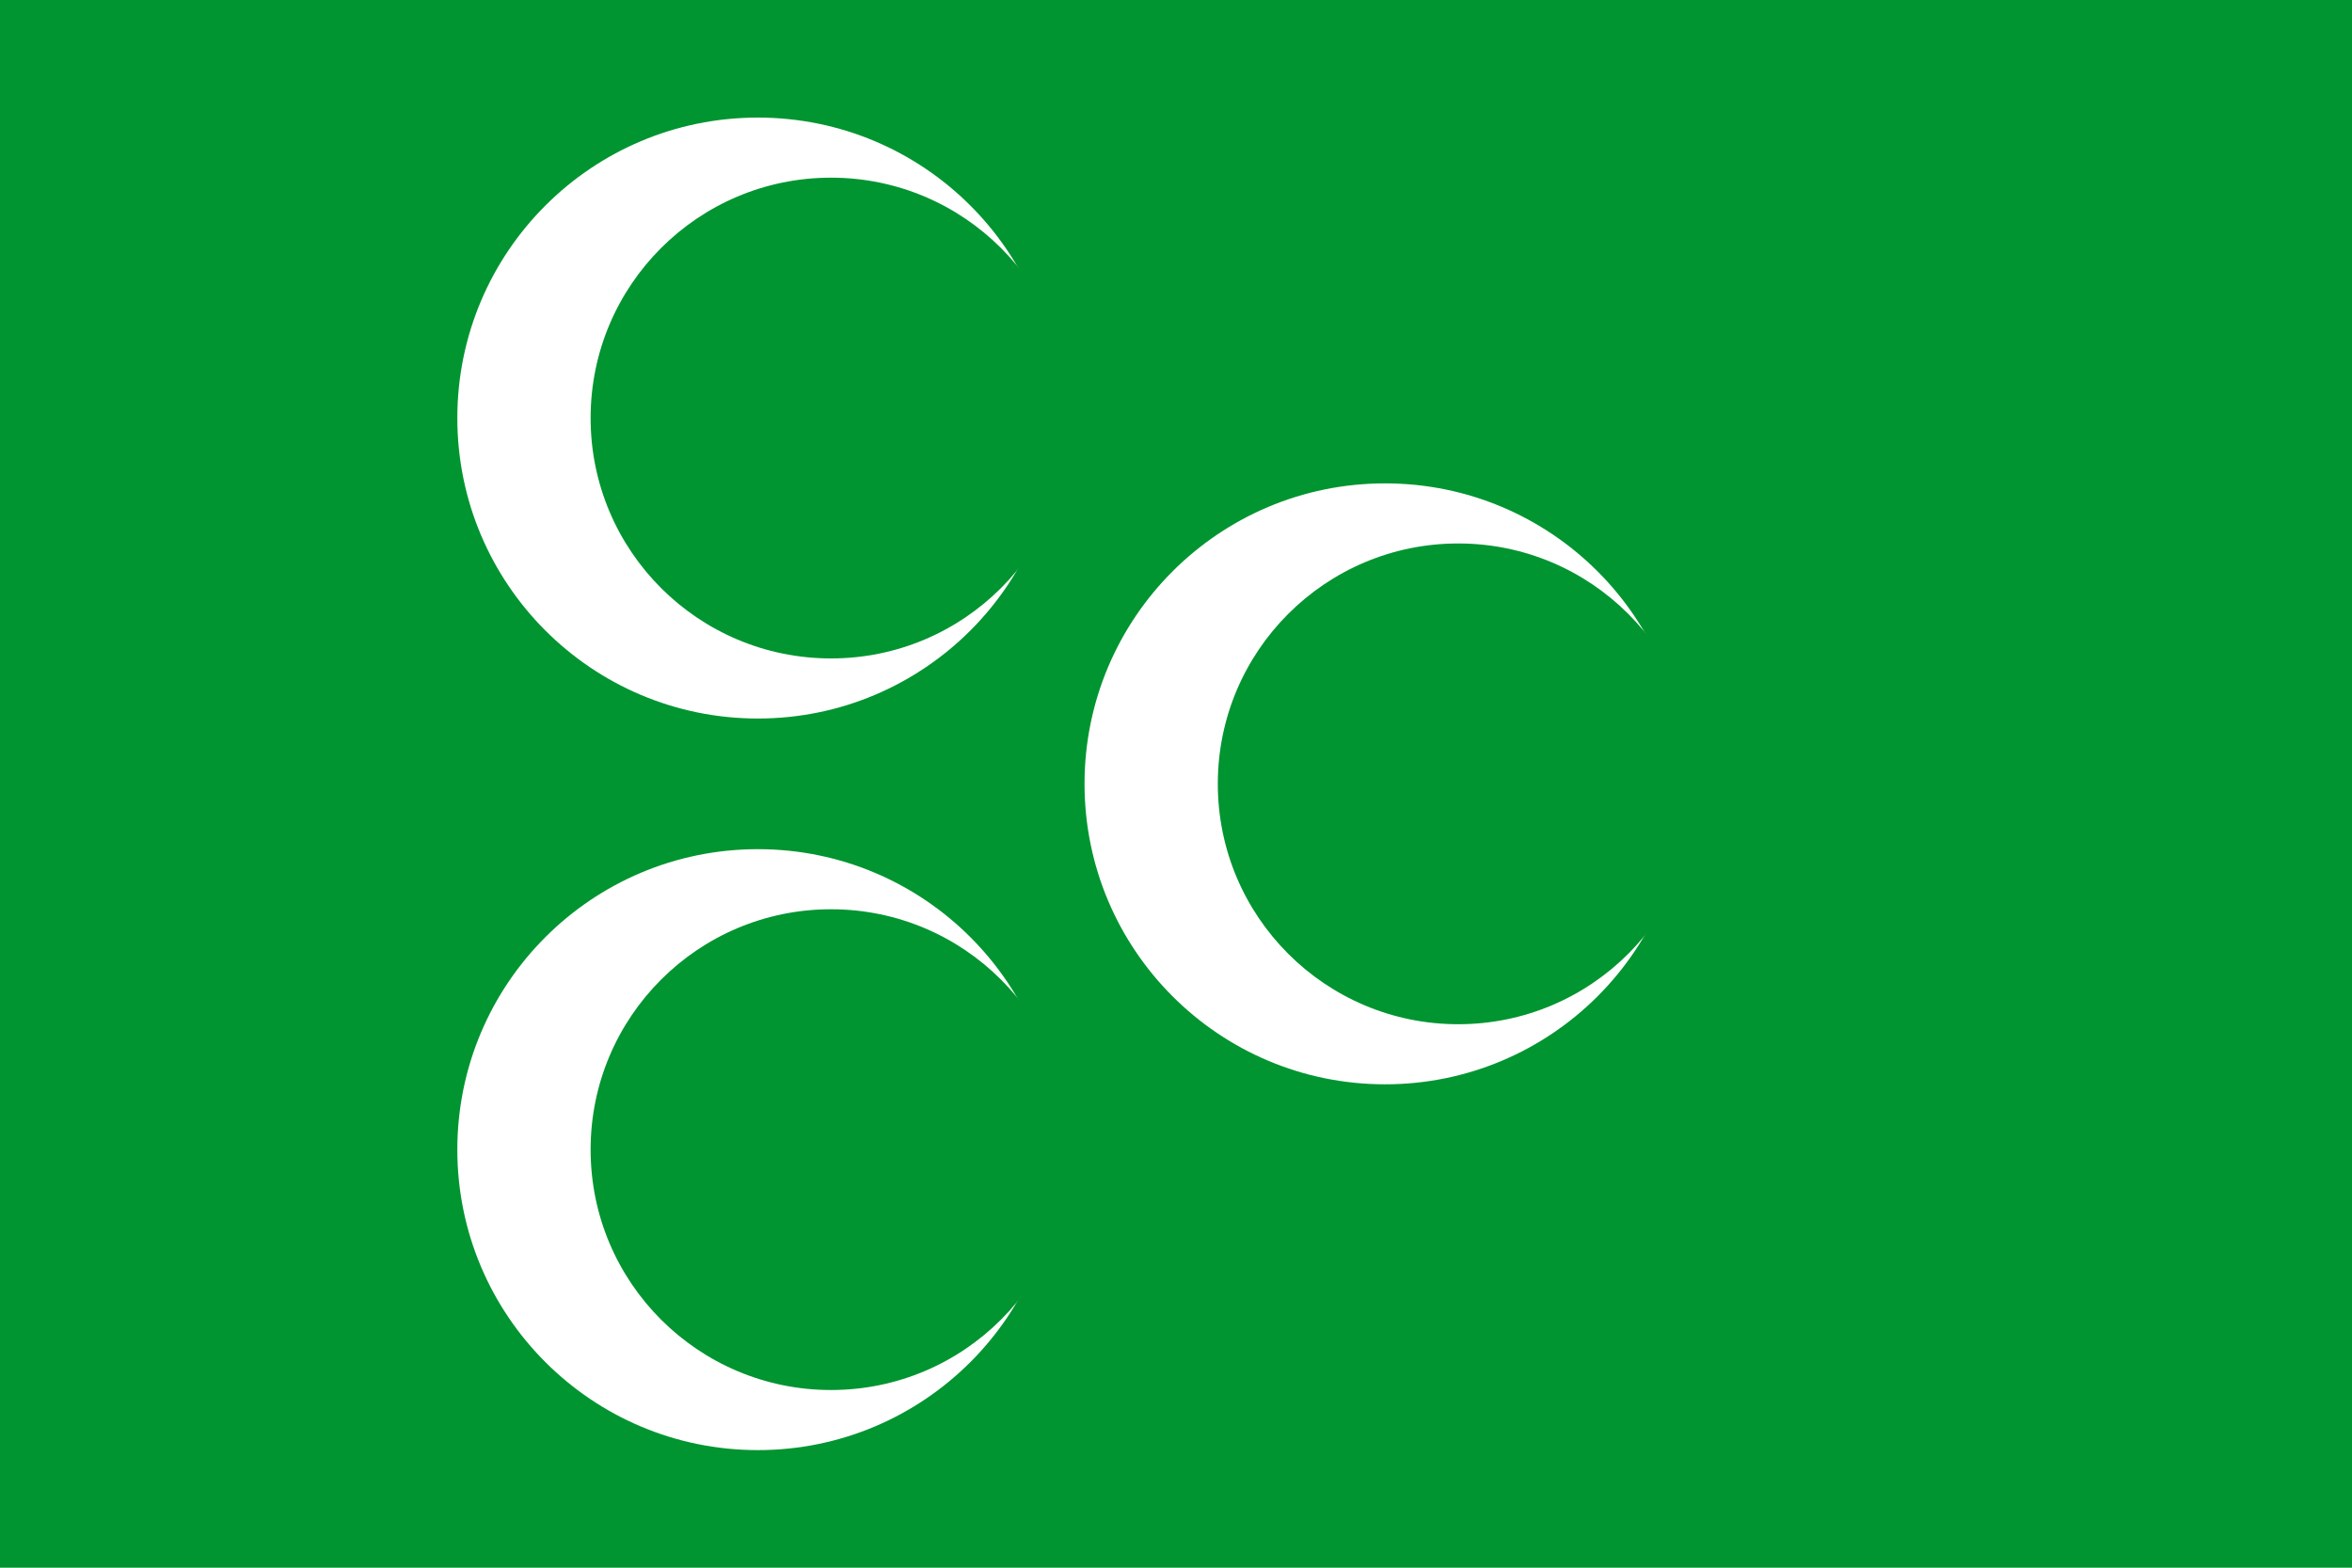 <svg xmlns="http://www.w3.org/2000/svg" xmlns:xlink="http://www.w3.org/1999/xlink" width="900" height="600"><rect width="900" height="600" fill="#009530"></rect><use xlink:href="#crescent" x="-240" y="-140"></use><g id="crescent"><circle cx="530" cy="300" r="115" fill="#fff"></circle><circle cx="558" cy="300" r="92" fill="#009530"></circle></g><use xlink:href="#crescent" x="-240" y="140"></use></svg>